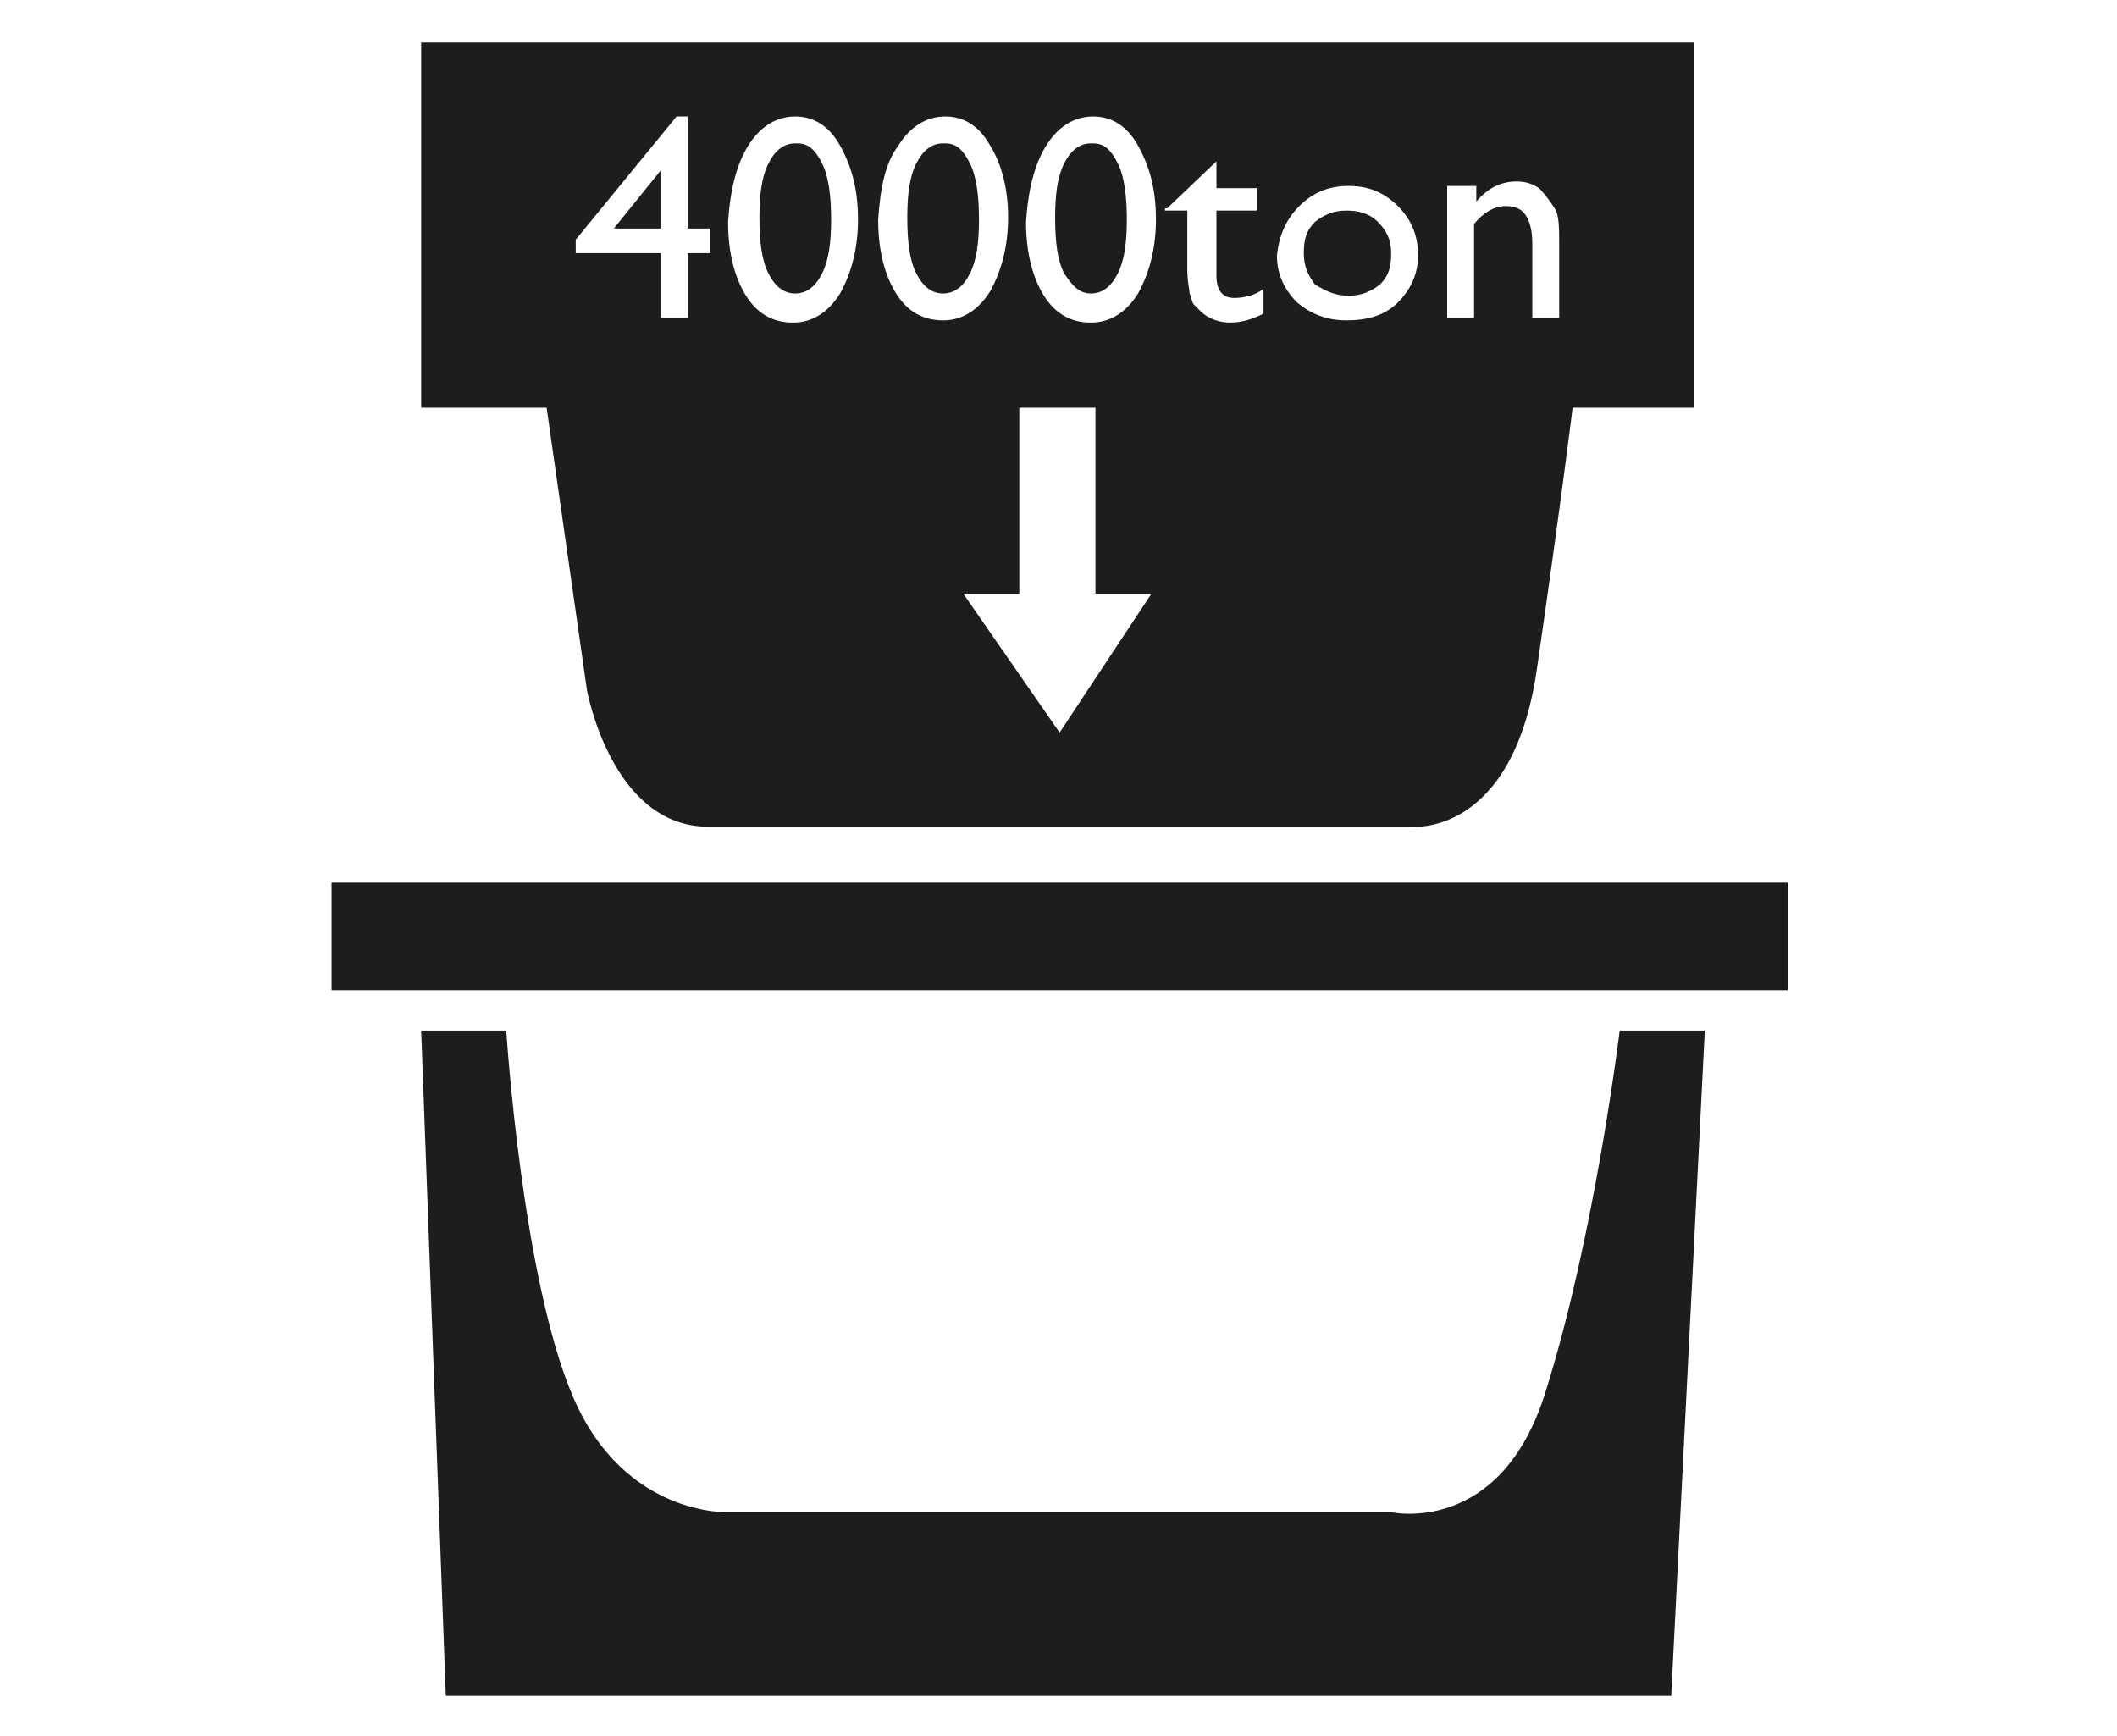 <?xml version="1.0" encoding="utf-8"?>
<!-- Generator: Adobe Illustrator 22.1.0, SVG Export Plug-In . SVG Version: 6.00 Build 0)  -->
<svg version="1.1" id="Capa_1" xmlns="http://www.w3.org/2000/svg" xmlns:xlink="http://www.w3.org/1999/xlink" x="0px" y="0px"
	 viewBox="0 0 94.5 77.5" style="enable-background:new 0 0 94.5 77.5;" xml:space="preserve">
<style type="text/css">
	.st0{fill:#1D1D1B;}
	.st1{clip-path:url(#SVGID_2_);fill:#1D1D1B;}
	.st2{clip-path:url(#SVGID_4_);fill:#1D1D1B;}
</style>
<g>
	<rect x="14.8" y="39.4" class="st0" width="65" height="4.8"/>
	<g>
		<defs>
			<rect id="SVGID_1_" x="14.8" y="1.9" width="65" height="73.8"/>
		</defs>
		<clipPath id="SVGID_2_">
			<use xlink:href="#SVGID_1_"  style="overflow:visible;"/>
		</clipPath>
		<path class="st1" d="M19.9,75.7h54.7L76.1,46h-3.8c0,0-1.1,9.1-3.3,16.1c-2,6.5-6.9,5.4-6.9,5.4H32.5c0,0-4.6,0.2-6.9-5.1
			S22.6,46,22.6,46h-3.8L19.9,75.7z"/>
		<path class="st1" d="M42.1,13.1c0.5,0,0.9-0.3,1.2-0.9c0.3-0.6,0.4-1.4,0.4-2.4c0-1-0.1-1.9-0.4-2.5c-0.3-0.6-0.6-0.9-1.1-0.9
			h-0.1c-0.5,0-0.9,0.3-1.2,0.9c-0.3,0.6-0.4,1.4-0.4,2.4c0,1.1,0.1,1.9,0.4,2.5C41.2,12.8,41.6,13.1,42.1,13.1"/>
		<path class="st1" d="M48.7,13.1c0.5,0,0.9-0.3,1.2-0.9c0.3-0.6,0.4-1.4,0.4-2.4c0-1-0.1-1.9-0.4-2.5c-0.3-0.6-0.6-0.9-1.1-0.9
			h-0.1c-0.5,0-0.9,0.3-1.2,0.9s-0.4,1.4-0.4,2.4c0,1.1,0.1,1.9,0.4,2.5C47.9,12.8,48.2,13.1,48.7,13.1"/>
	</g>
	<polygon class="st0" points="27.4,10.2 29.5,10.2 29.5,7.6 	"/>
	<g>
		<defs>
			<rect id="SVGID_3_" x="14.8" y="1.9" width="65" height="73.8"/>
		</defs>
		<clipPath id="SVGID_4_">
			<use xlink:href="#SVGID_3_"  style="overflow:visible;"/>
		</clipPath>
		<path class="st2" d="M35.5,13.1c0.5,0,0.9-0.3,1.2-0.9c0.3-0.6,0.4-1.4,0.4-2.4c0-1-0.1-1.9-0.4-2.5c-0.3-0.6-0.6-0.9-1.1-0.9
			h-0.1c-0.5,0-0.9,0.3-1.2,0.9c-0.3,0.6-0.4,1.4-0.4,2.4c0,1.1,0.1,1.9,0.4,2.5C34.6,12.8,35,13.1,35.5,13.1"/>
		<path class="st2" d="M25.7,10.7l4.5-5.5h0.5v5h1v1.1h-1v2.9h-1.2v-2.9h-3.8V10.7z M33.4,6.5c0.5-0.8,1.2-1.3,2.1-1.3
			c0.8,0,1.5,0.4,2,1.3c0.5,0.9,0.8,1.9,0.8,3.3c0,1.3-0.3,2.4-0.8,3.3c-0.5,0.8-1.2,1.3-2.1,1.3c-0.9,0-1.6-0.4-2.1-1.2
			c-0.5-0.8-0.8-1.9-0.8-3.3C32.6,8.4,32.9,7.3,33.4,6.5 M40.1,6.5c0.5-0.8,1.2-1.3,2.1-1.3c0.8,0,1.5,0.4,2,1.3
			C44.7,7.3,45,8.4,45,9.7c0,1.3-0.3,2.4-0.8,3.3c-0.5,0.8-1.2,1.3-2.1,1.3c-0.9,0-1.6-0.4-2.1-1.2c-0.5-0.8-0.8-1.9-0.8-3.3
			C39.3,8.4,39.5,7.3,40.1,6.5 M46.7,6.5c0.5-0.8,1.2-1.3,2.1-1.3c0.8,0,1.5,0.4,2,1.3c0.5,0.9,0.8,1.9,0.8,3.3
			c0,1.3-0.3,2.4-0.8,3.3c-0.5,0.8-1.2,1.3-2.1,1.3c-0.9,0-1.6-0.4-2.1-1.2c-0.5-0.8-0.8-1.9-0.8-3.3C45.9,8.4,46.2,7.3,46.7,6.5
			 M52.1,9.3l2.2-2.1v1.2h1.8v1h-1.8v2.9c0,0.7,0.3,1,0.8,1c0.4,0,0.9-0.1,1.3-0.4v1.1c-0.4,0.2-0.9,0.4-1.5,0.4
			c-0.5,0-1-0.2-1.3-0.5c-0.1-0.1-0.2-0.2-0.3-0.3c-0.1-0.1-0.1-0.3-0.2-0.5c0-0.2-0.1-0.5-0.1-1.1V9.4h-1V9.3z M58,9.2
			c0.6-0.6,1.3-0.9,2.2-0.9c0.9,0,1.6,0.3,2.2,0.9c0.6,0.6,0.9,1.3,0.9,2.2c0,0.8-0.3,1.5-0.9,2.1c-0.6,0.6-1.4,0.8-2.3,0.8
			c-0.9,0-1.6-0.3-2.2-0.8c-0.6-0.6-0.9-1.3-0.9-2.1C57.1,10.5,57.4,9.8,58,9.2 M64.7,8.3h1.2v0.7c0.5-0.6,1.1-0.9,1.8-0.9
			c0.4,0,0.7,0.1,1,0.3C69,8.7,69.2,9,69.4,9.3c0.2,0.3,0.2,0.9,0.2,1.6v3.3h-1.2v-3.3c0-0.6-0.1-1-0.3-1.3
			c-0.2-0.3-0.5-0.4-0.9-0.4c-0.5,0-1,0.3-1.4,0.8v4.2h-1.2V8.3z M47.3,32.7L43,26.5h2.5v-8.3h3.4v8.3h2.5L47.3,32.7z M18.8,1.9
			v16.3h5.6l1.8,12.6c0,0,1.1,6.1,5.4,6.1h31.4c0,0,4.5,0.5,5.6-7c1.1-7.6,1.6-11.7,1.6-11.7h5.4V1.9H18.8z"/>
		<path class="st2" d="M60.2,13.2c0.6,0,1-0.2,1.4-0.5c0.4-0.4,0.5-0.8,0.5-1.4c0-0.6-0.2-1-0.6-1.4c-0.4-0.4-0.9-0.5-1.4-0.5
			c-0.6,0-1,0.2-1.4,0.5c-0.4,0.4-0.5,0.8-0.5,1.4c0,0.6,0.2,1,0.5,1.4C59.2,13,59.6,13.2,60.2,13.2"/>
	</g>
</g>
</svg>
